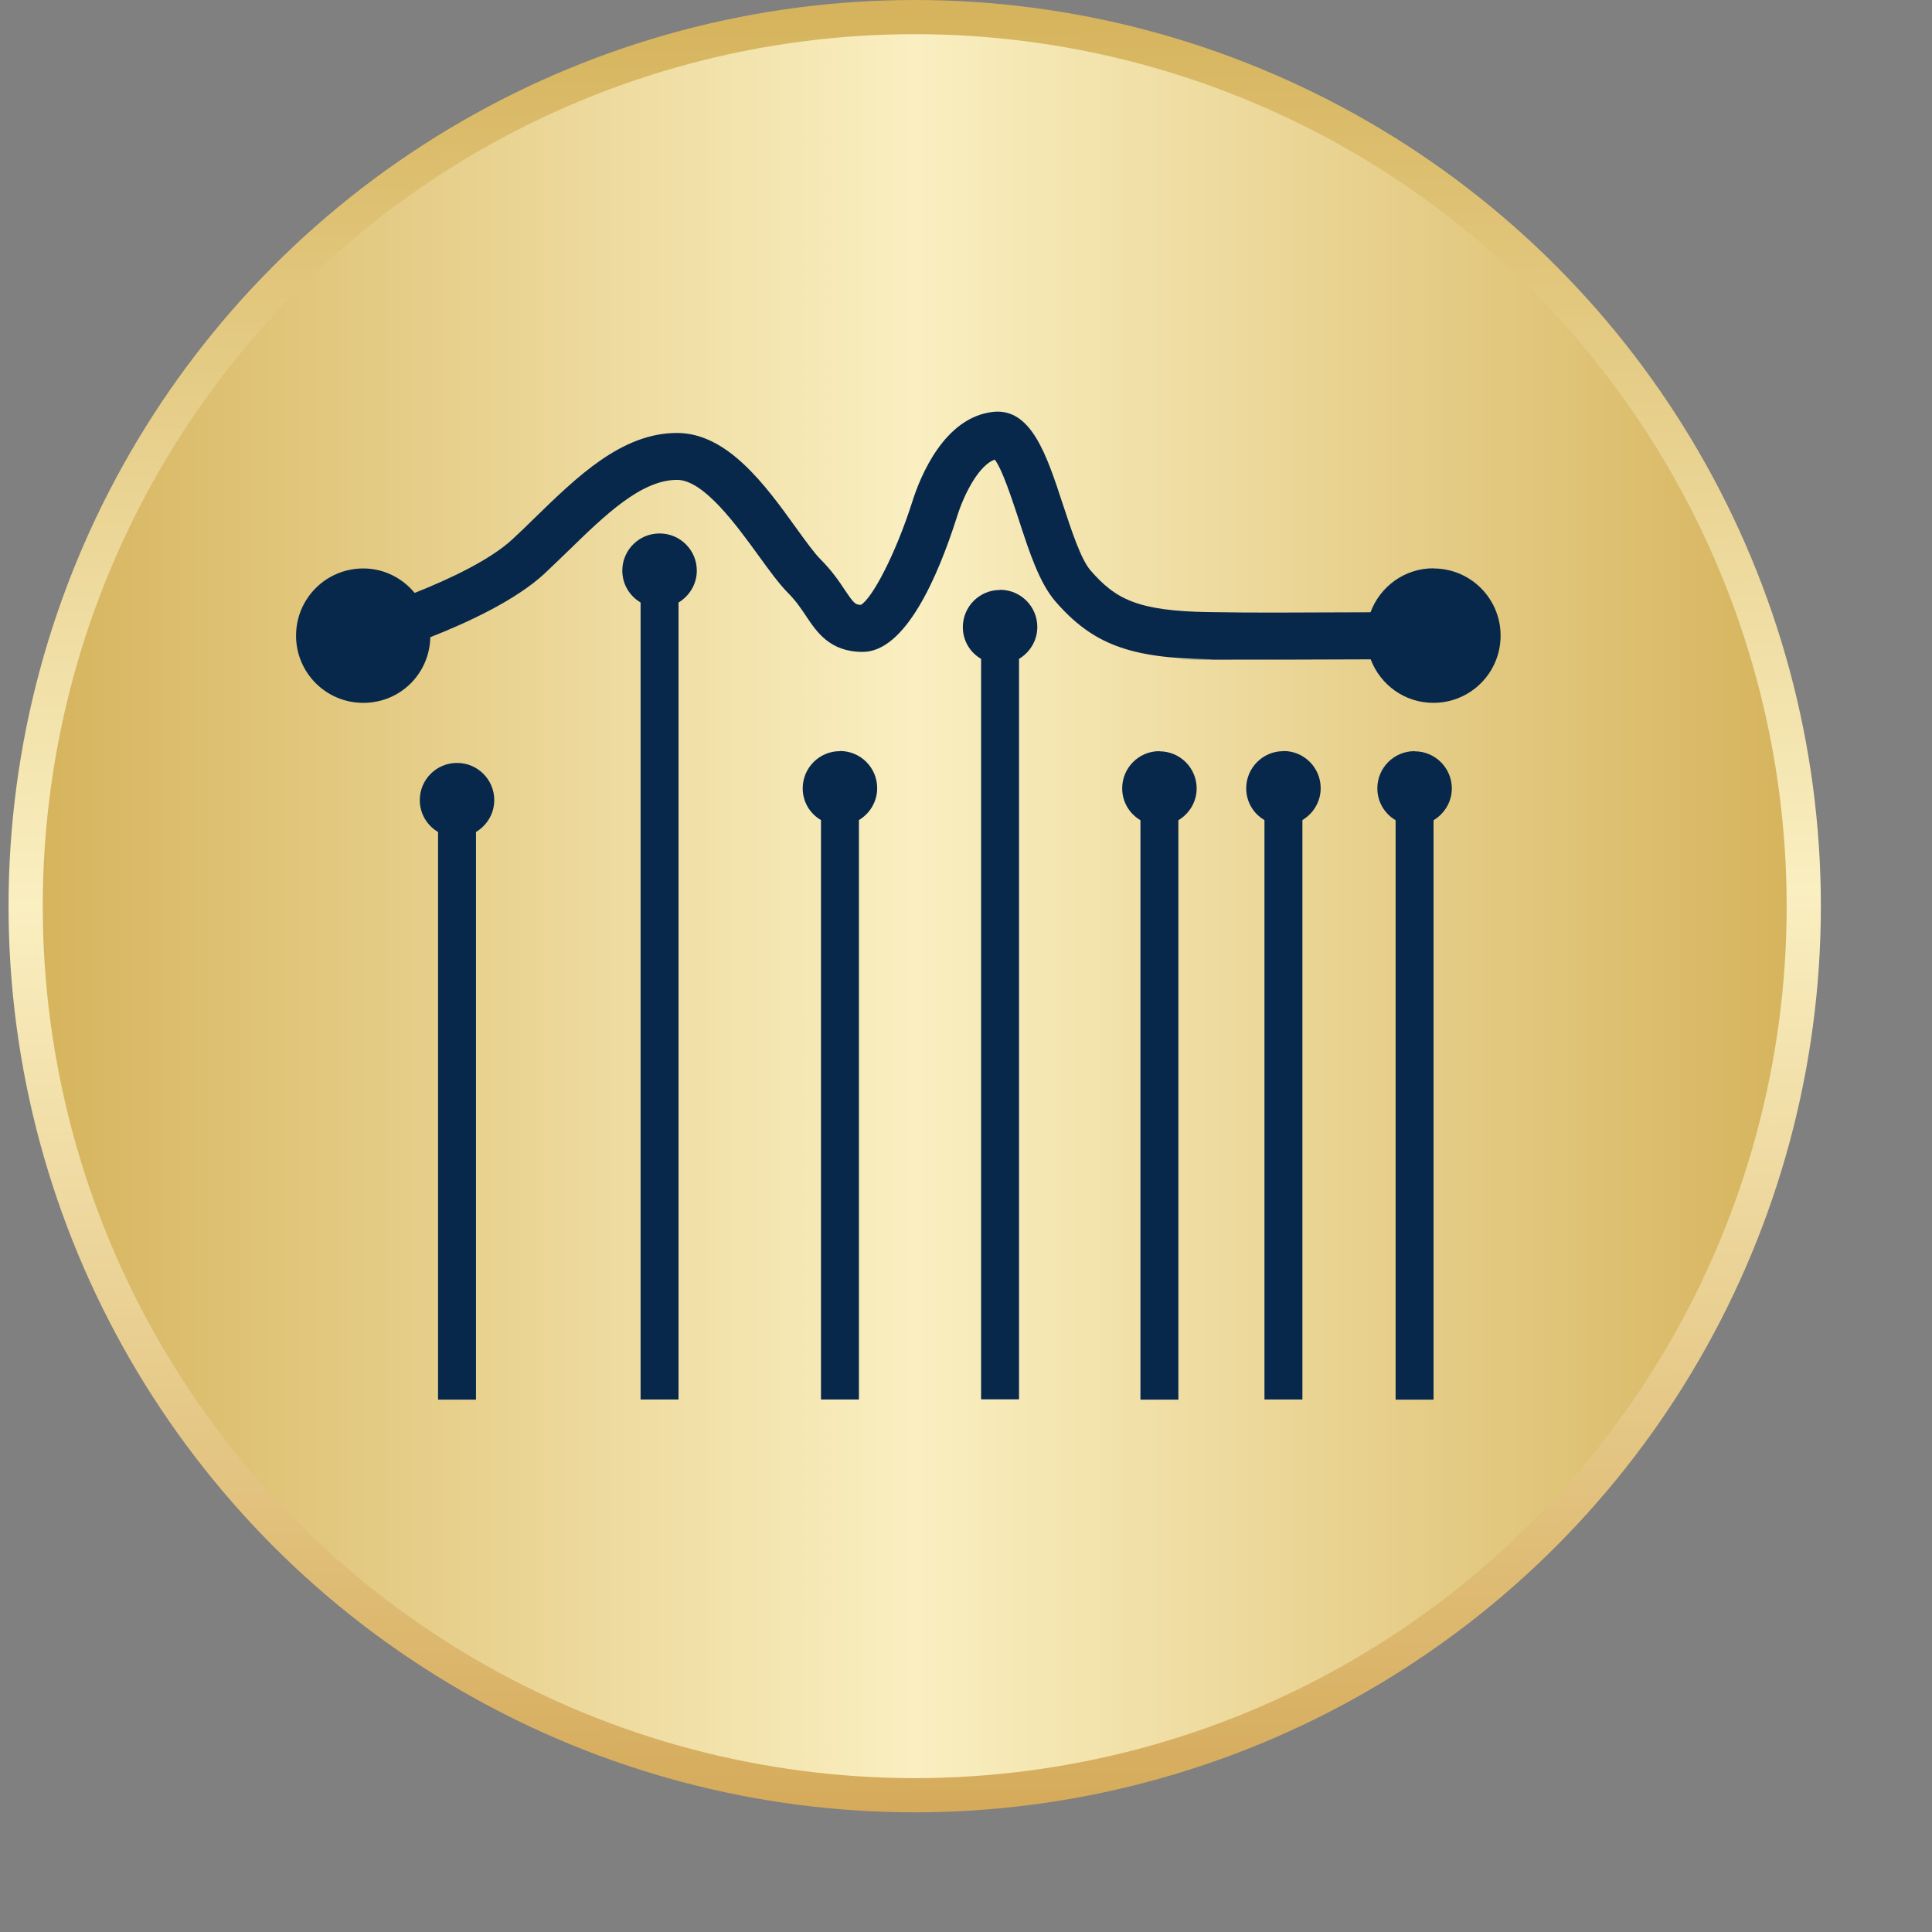 <svg width="113" height="113" viewBox="0 0 113 113" fill="none" xmlns="http://www.w3.org/2000/svg">
<rect x="0" y="0" width="113" height="113" fill="#808080" stroke="none"/>
<circle cx="53.5" cy="53" r="52" fill="url(#paint0_linear_545_43266)" stroke="url(#paint1_linear_545_43266)" stroke-width="2"/>
<path d="M83.837 33.239C82.144 33.239 80.713 34.316 80.16 35.811C74.735 35.829 73.757 35.847 70.705 35.801C66.521 35.738 65.235 35.032 63.786 33.365C63.215 32.713 62.663 31.002 62.165 29.498C61.214 26.591 60.308 23.847 58.08 24.091C55.227 24.408 53.824 27.868 53.362 29.335C52.356 32.487 50.998 35.005 50.355 35.376C50.038 35.376 49.947 35.303 49.413 34.506C49.078 33.999 48.652 33.374 47.991 32.713C47.629 32.351 47.113 31.636 46.569 30.884C44.785 28.402 42.557 25.323 39.596 25.323C36.381 25.323 33.772 27.859 31.245 30.322C30.829 30.73 30.412 31.137 29.987 31.527C28.71 32.722 26.337 33.854 24.254 34.678C23.529 33.809 22.461 33.248 21.247 33.248C19.073 33.248 17.316 35.005 17.316 37.178C17.316 39.352 19.073 41.109 21.247 41.109C23.421 41.109 25.123 39.397 25.169 37.269C27.424 36.381 30.213 35.077 31.87 33.528C32.305 33.121 32.731 32.704 33.166 32.288C35.393 30.114 37.504 28.067 39.605 28.067C41.162 28.067 43.082 30.73 44.359 32.487C45.002 33.374 45.555 34.135 46.071 34.66C46.542 35.131 46.85 35.584 47.149 36.037C47.774 36.97 48.544 38.129 50.455 38.129C52.936 38.129 54.838 33.809 55.988 30.177C56.441 28.756 57.301 27.189 58.18 26.881C58.624 27.442 59.203 29.244 59.575 30.358C60.199 32.288 60.797 34.099 61.73 35.177C63.895 37.667 66.068 38.491 70.678 38.555C72.154 38.573 66.747 38.582 69.99 38.582C73.495 38.582 77.353 38.582 80.169 38.564C80.731 40.049 82.153 41.109 83.837 41.109C86.011 41.109 87.768 39.352 87.768 37.178C87.768 35.005 86.011 33.248 83.837 33.248V33.239Z" fill="#07284B"/>
<path d="M26.726 44.623C25.522 44.623 24.553 45.601 24.553 46.796C24.553 47.593 24.978 48.282 25.621 48.662V81.863H27.84V48.662C28.474 48.282 28.909 47.593 28.909 46.796C28.909 45.592 27.931 44.623 26.735 44.623H26.726Z" fill="#07284B"/>
<path d="M38.572 31.201C37.367 31.201 36.398 32.179 36.398 33.374C36.398 34.171 36.824 34.86 37.467 35.24V81.854H39.686V35.24C40.32 34.86 40.755 34.171 40.755 33.374C40.755 32.17 39.777 31.201 38.581 31.201H38.572Z" fill="#07284B"/>
<path d="M49.123 43.934C47.918 43.934 46.949 44.913 46.949 46.108C46.949 46.905 47.375 47.593 48.018 47.965V81.854H50.237V47.965C50.871 47.584 51.305 46.896 51.305 46.099C51.305 44.894 50.327 43.925 49.132 43.925L49.123 43.934Z" fill="#07284B"/>
<path d="M58.488 34.506C57.283 34.506 56.315 35.484 56.315 36.68C56.315 37.477 56.74 38.165 57.383 38.537V81.845H59.602V38.537C60.236 38.156 60.671 37.468 60.671 36.671C60.671 35.466 59.693 34.497 58.497 34.497L58.488 34.506Z" fill="#07284B"/>
<path d="M67.808 43.934C66.604 43.934 65.635 44.912 65.635 46.108C65.635 46.905 66.06 47.593 66.703 47.974V81.863H68.922V47.974C69.556 47.593 69.991 46.905 69.991 46.117C69.991 44.912 69.013 43.943 67.817 43.943L67.808 43.934Z" fill="#07284B"/>
<path d="M75.062 43.934C73.858 43.934 72.889 44.913 72.889 46.108C72.889 46.905 73.314 47.593 73.957 47.965V81.854H76.176V47.965C76.81 47.584 77.245 46.896 77.245 46.099C77.245 44.894 76.267 43.925 75.071 43.925L75.062 43.934Z" fill="#07284B"/>
<path d="M82.732 43.934C81.528 43.934 80.559 44.912 80.559 46.108C80.559 46.905 80.984 47.593 81.627 47.974V81.863H83.846V47.974C84.48 47.593 84.915 46.905 84.915 46.117C84.915 44.912 83.937 43.943 82.741 43.943L82.732 43.934Z" fill="#07284B"/>
<defs>
<linearGradient id="paint0_linear_545_43266" x1="0.5" y1="53" x2="106.5" y2="53" gradientUnits="userSpaceOnUse">
<stop stop-color="#D5B25A"/>
<stop offset="0.5" stop-color="#FAEFC1"/>
<stop offset="1" stop-color="#D5B25A"/>
</linearGradient>
<linearGradient id="paint1_linear_545_43266" x1="53.5" y1="106" x2="52.5" y2="-1" gradientUnits="userSpaceOnUse">
<stop stop-color="#D5AA5A"/>
<stop offset="0.5" stop-color="#FAEFC1"/>
<stop offset="1" stop-color="#D5B25A"/>
</linearGradient>
</defs>
</svg>
